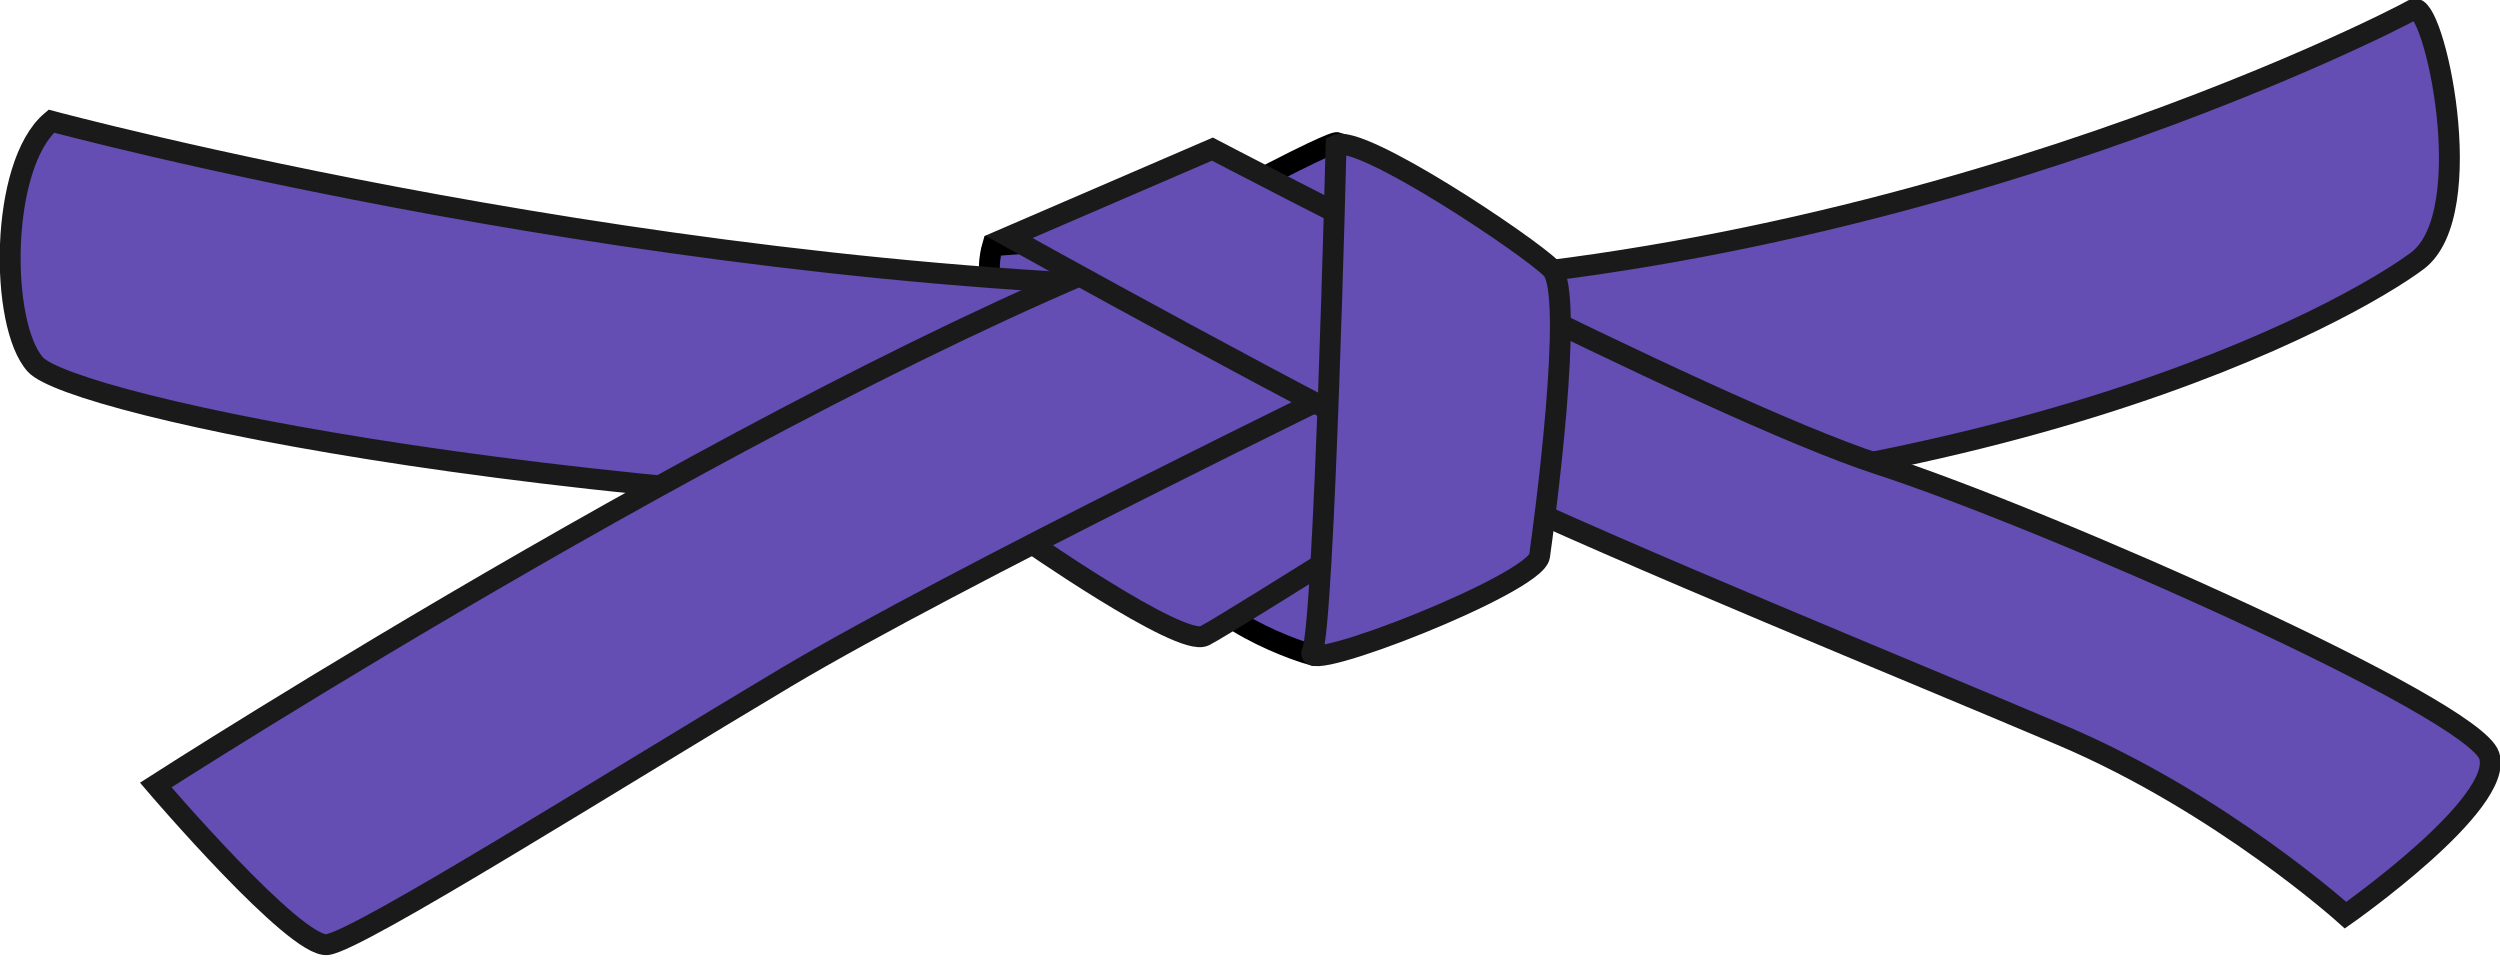 <?xml version="1.0" encoding="UTF-8" standalone="no"?>
<svg xmlns="http://www.w3.org/2000/svg" xmlns:xlink="http://www.w3.org/1999/xlink" xmlns:serif="http://www.serif.com/" width="100%" height="100%" viewBox="0 0 1000 386" version="1.1" xml:space="preserve" style="fill-rule:evenodd;clip-rule:evenodd;">
    <g transform="matrix(2.089,0,0,2.089,0,0)">
        <g transform="matrix(1,0,0,1,-2,1)">
            <path d="M192.044,46.055C192.044,46.055 190.569,51.007 192.254,53.43C193.94,55.853 217.114,55.221 217.114,55.221L205.845,45.001L192.044,46.055Z" style="fill:rgb(100,77,179);fill-rule:nonzero;stroke:black;stroke-width:4px;"></path>
        </g>
        <g transform="matrix(1,0,0,1,-1,-1)">
            <path d="M252.014,126.337C252.014,126.337 229.858,120.225 223.746,104.945C217.635,89.666 282.573,75.15 282.573,75.15L276.461,106.473L252.014,126.337Z" style="fill:rgb(100,77,179);fill-rule:nonzero;stroke:black;stroke-width:4px;"></path>
        </g>
        <path d="M255.967,27.304C255.967,27.304 255,27 238,36C225.986,42.36 256.891,43.961 256.891,43.961L255.967,27.304Z" style="fill:rgb(100,77,179);fill-rule:nonzero;stroke:black;stroke-width:4px;"></path>
        <path d="M9.831,23.199C9.831,23.199 129.012,55.286 243.609,55.286C358.208,55.286 458.289,4.098 462.11,1.807C465.928,-0.485 475.096,40.77 462.875,49.939C450.65,59.107 381.892,98.835 246.667,98.835C111.441,98.835 13.652,77.443 6.775,69.803C-0.101,62.162 -0.101,31.603 9.831,23.199Z" style="fill:rgb(100,77,179);fill-rule:nonzero;stroke:rgb(26,26,26);stroke-width:4px;"></path>
        <path d="M195.479,102.653C195.479,102.653 226.039,124.045 230.622,121.753C235.206,119.461 289.449,85.082 289.449,85.082L243.609,51.466L193.187,89.666L195.479,102.653Z" style="fill:rgb(100,77,179);fill-rule:nonzero;stroke:rgb(26,26,26);stroke-width:4px;"></path>
        <g transform="matrix(1,0,0,1,7,-2)">
            <path d="M22.818,152.313C22.818,152.313 146.838,72.552 223.746,45.354C251.165,35.657 254.307,74.385 254.307,74.385C254.307,74.385 175.617,112.584 143.528,131.684C111.44,150.785 61.782,182.109 55.67,182.872C49.558,183.636 22.818,152.313 22.818,152.313Z" style="fill:rgb(100,77,179);fill-rule:nonzero;stroke:rgb(26,26,26);stroke-width:4px;"></path>
        </g>
        <path d="M232.15,28.547C232.15,28.547 326.884,78.206 359.736,88.902C392.587,99.597 473.568,135.505 476.625,144.673C479.682,153.841 449.122,175.233 449.122,175.233C449.122,175.233 425.437,153.841 394.879,140.853C364.319,127.867 311.606,106.474 282.573,92.722C253.542,78.971 193.186,45.355 193.186,45.355L232.15,28.547Z" style="fill:rgb(100,77,179);fill-rule:nonzero;stroke:rgb(26,26,26);stroke-width:4px;"></path>
        <path d="M255.834,27.783C255.834,27.783 253.542,120.224 251.25,124.808C248.957,129.392 294.033,111.822 294.796,106.473C295.561,101.124 301.673,56.05 297.089,51.466C292.505,46.882 260.417,25.491 255.834,27.783Z" style="fill:rgb(100,77,179);fill-rule:nonzero;stroke:rgb(26,26,26);stroke-width:4px;"></path>
    </g>
</svg>
